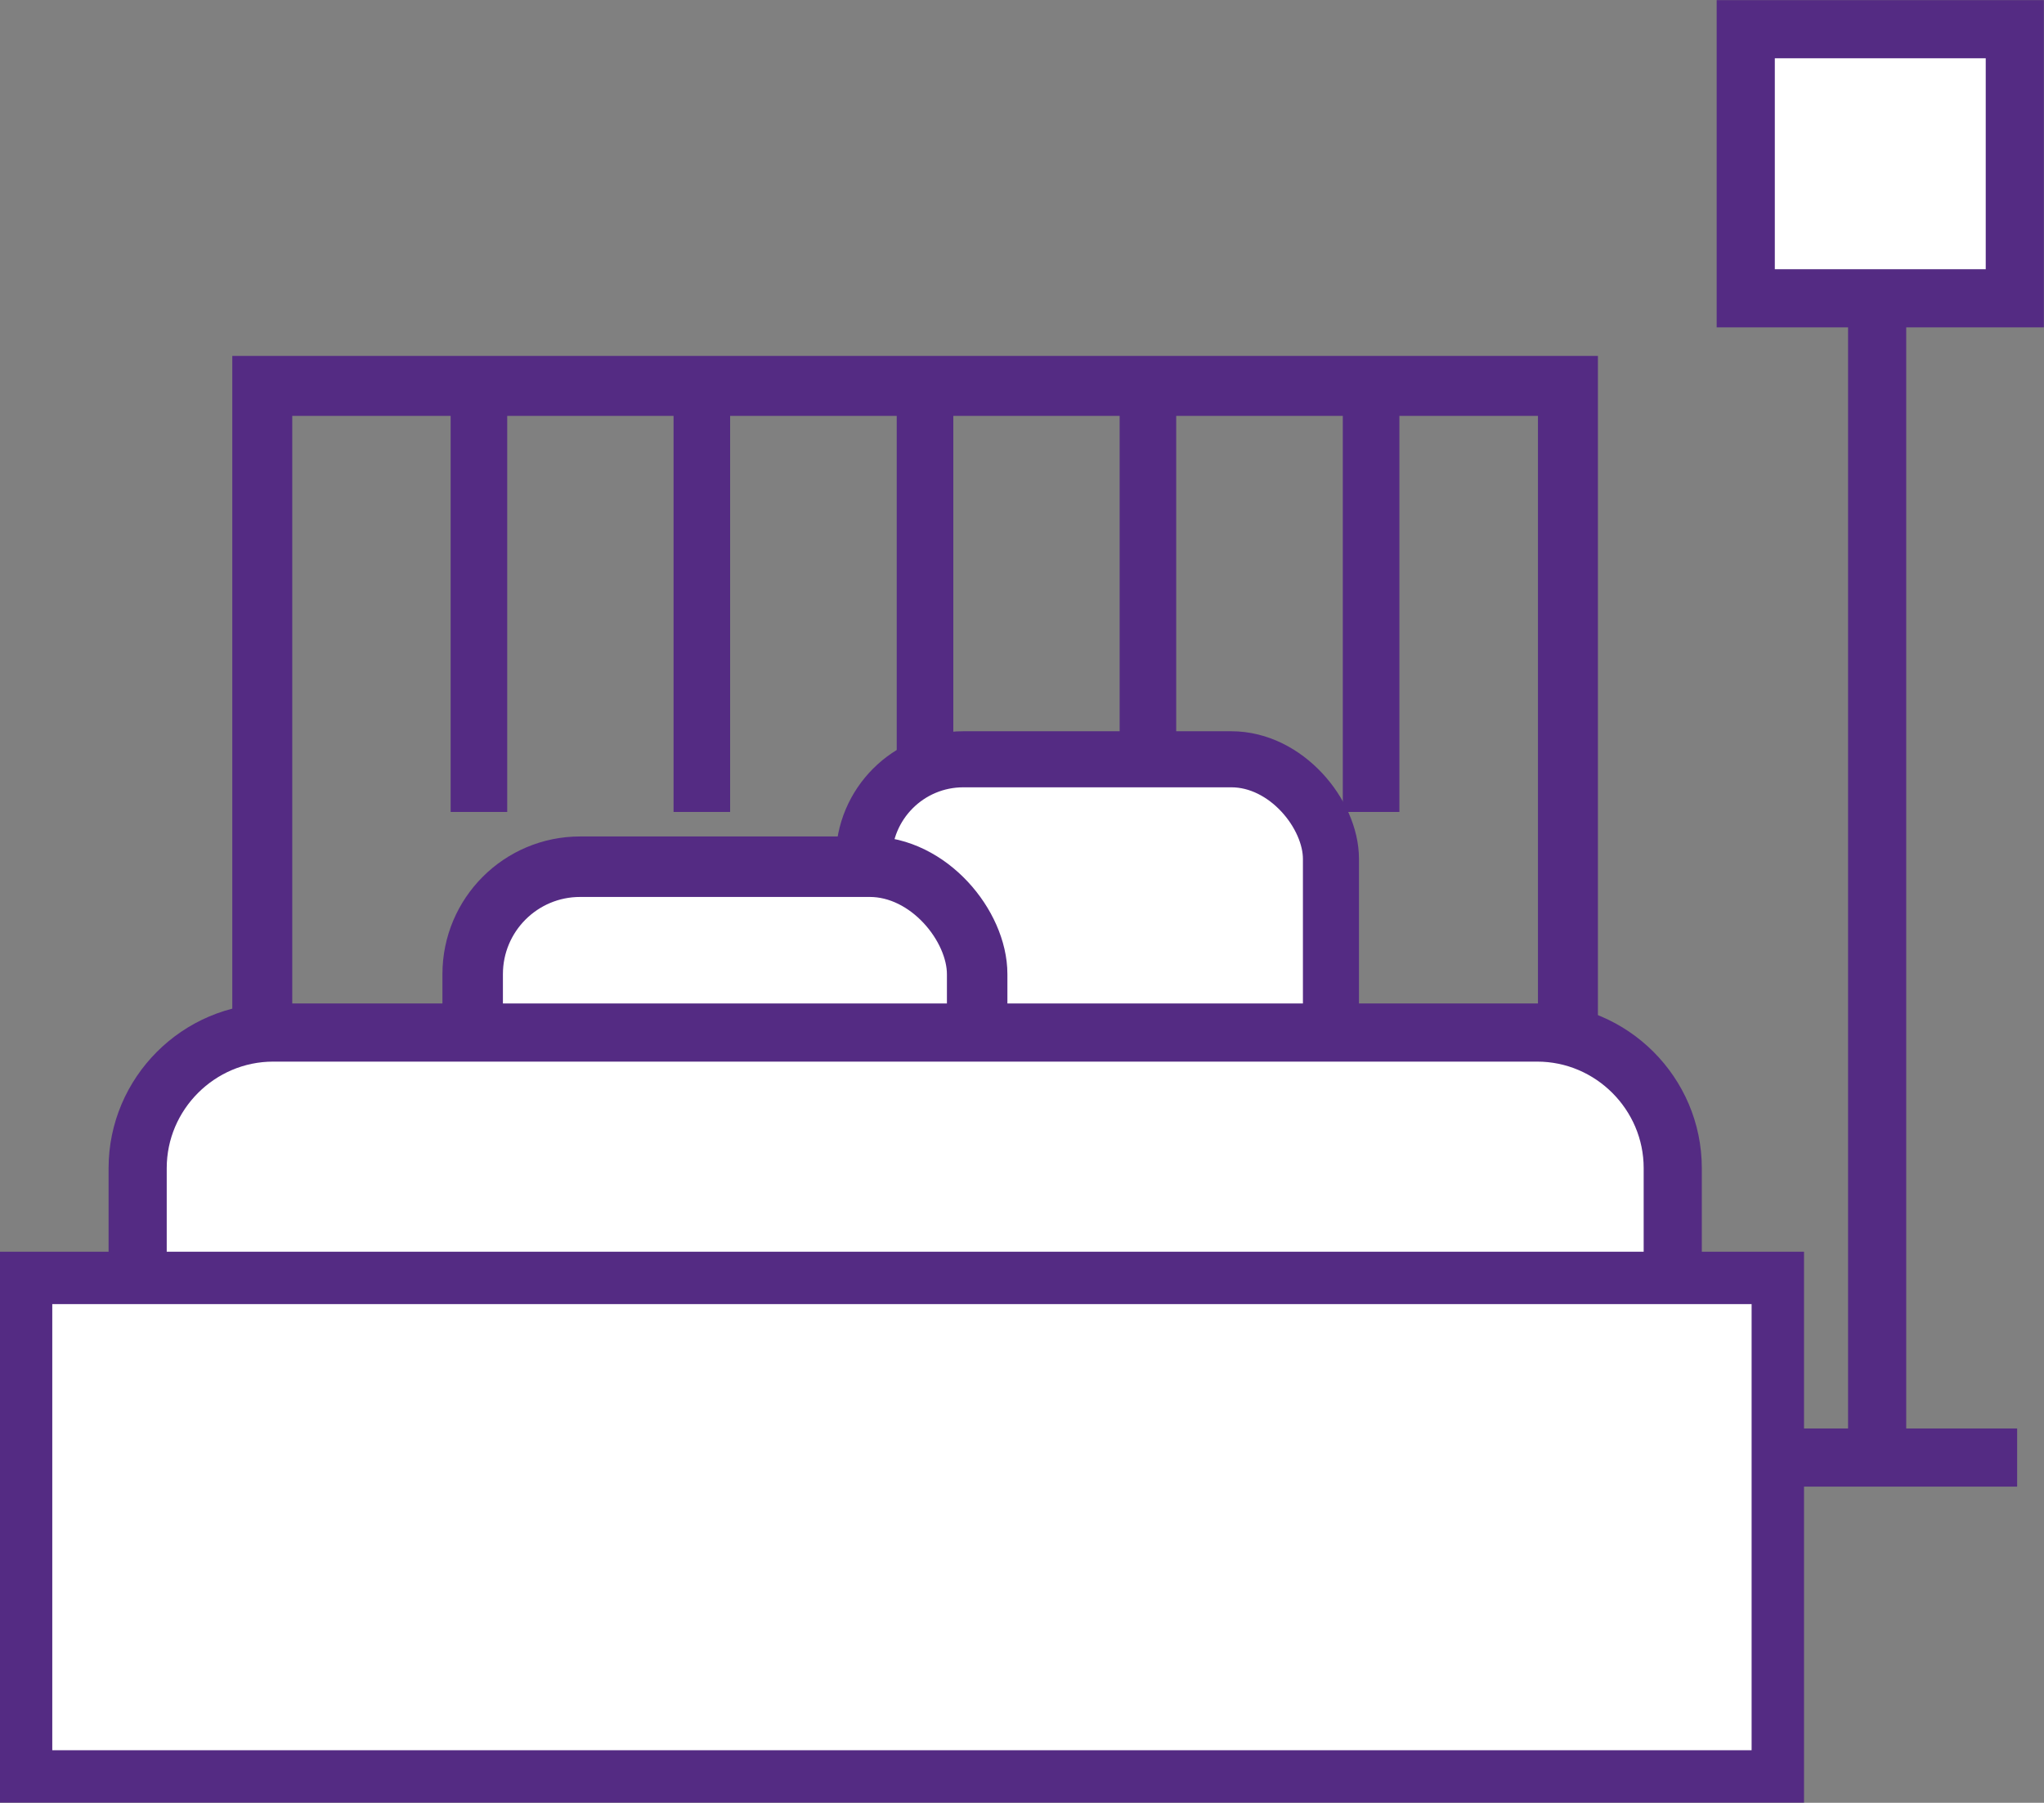 <?xml version="1.0" encoding="UTF-8"?>
<svg xmlns="http://www.w3.org/2000/svg" version="1.1" viewBox="0 0 78.4 69.14">
  <rect x="0" y="0" width="78.4" height="69.14" fill="#808080" stroke="none"/>
  <defs>
    <style>
      .cls-1, .cls-2 {
        stroke-width: 2.23px;
      }

      .cls-1, .cls-2, .cls-3, .cls-4, .cls-5, .cls-6, .cls-7 {
        stroke: #542b83;
        stroke-miterlimit: 10;
      }

      .cls-1, .cls-5, .cls-7 {
        fill: none;
      }

      .cls-2, .cls-3, .cls-4, .cls-6 {
        fill: #fff;
      }

      .cls-3 {
        stroke-width: 2.32px;
      }

      .cls-4 {
        stroke-width: 2.01px;
      }

      .cls-5 {
        stroke-width: 2.3px;
      }

      .cls-6 {
        stroke-width: 2.15px;
      }

      .cls-7 {
        stroke-width: 2.17px;
      }
    </style>
  </defs>
  <!-- Generator: Adobe Illustrator 28.6.0, SVG Export Plug-In . SVG Version: 1.2.0 Build 709)  -->
  <g>
    <g id="Layer_1">
      <g>
        <g>
          <rect class="cls-5" x="10.06" y="14.8" width="50.08" height="25.15"/>
          <line class="cls-7" x1="18.37" y1="15.54" x2="18.37" y2="31.14"/>
          <line class="cls-7" x1="26.92" y1="15.54" x2="26.92" y2="31.14"/>
          <line class="cls-7" x1="35.48" y1="15.54" x2="35.48" y2="35.42"/>
          <line class="cls-7" x1="44.03" y1="15.54" x2="44.03" y2="31.14"/>
          <line class="cls-7" x1="52.59" y1="15.54" x2="52.59" y2="31.14"/>
          <rect class="cls-6" x="33.13" y="29.12" width="17.92" height="14.05" rx="3.82" ry="3.82"/>
          <rect class="cls-3" x="18.13" y="33.24" width="19.35" height="15.16" rx="4.12" ry="4.12"/>
          <path class="cls-2" d="M5.28,55.3v-10.5c0-2.86,2.34-5.2,5.2-5.2h48.48c2.86,0,5.2,2.34,5.2,5.2v10.5"/>
          <rect class="cls-4" x="1" y="49.01" width="67.19" height="19.12"/>
          <rect class="cls-2" x="66.96" y="1.12" width="10.32" height="10.32"/>
          <line class="cls-1" x1="72" y1="11.94" x2="72" y2="56.99"/>
        </g>
        <line class="cls-2" x1="77.37" y1="55.9" x2="68.13" y2="55.9"/>
      </g>
    </g>
  </g>
</svg>